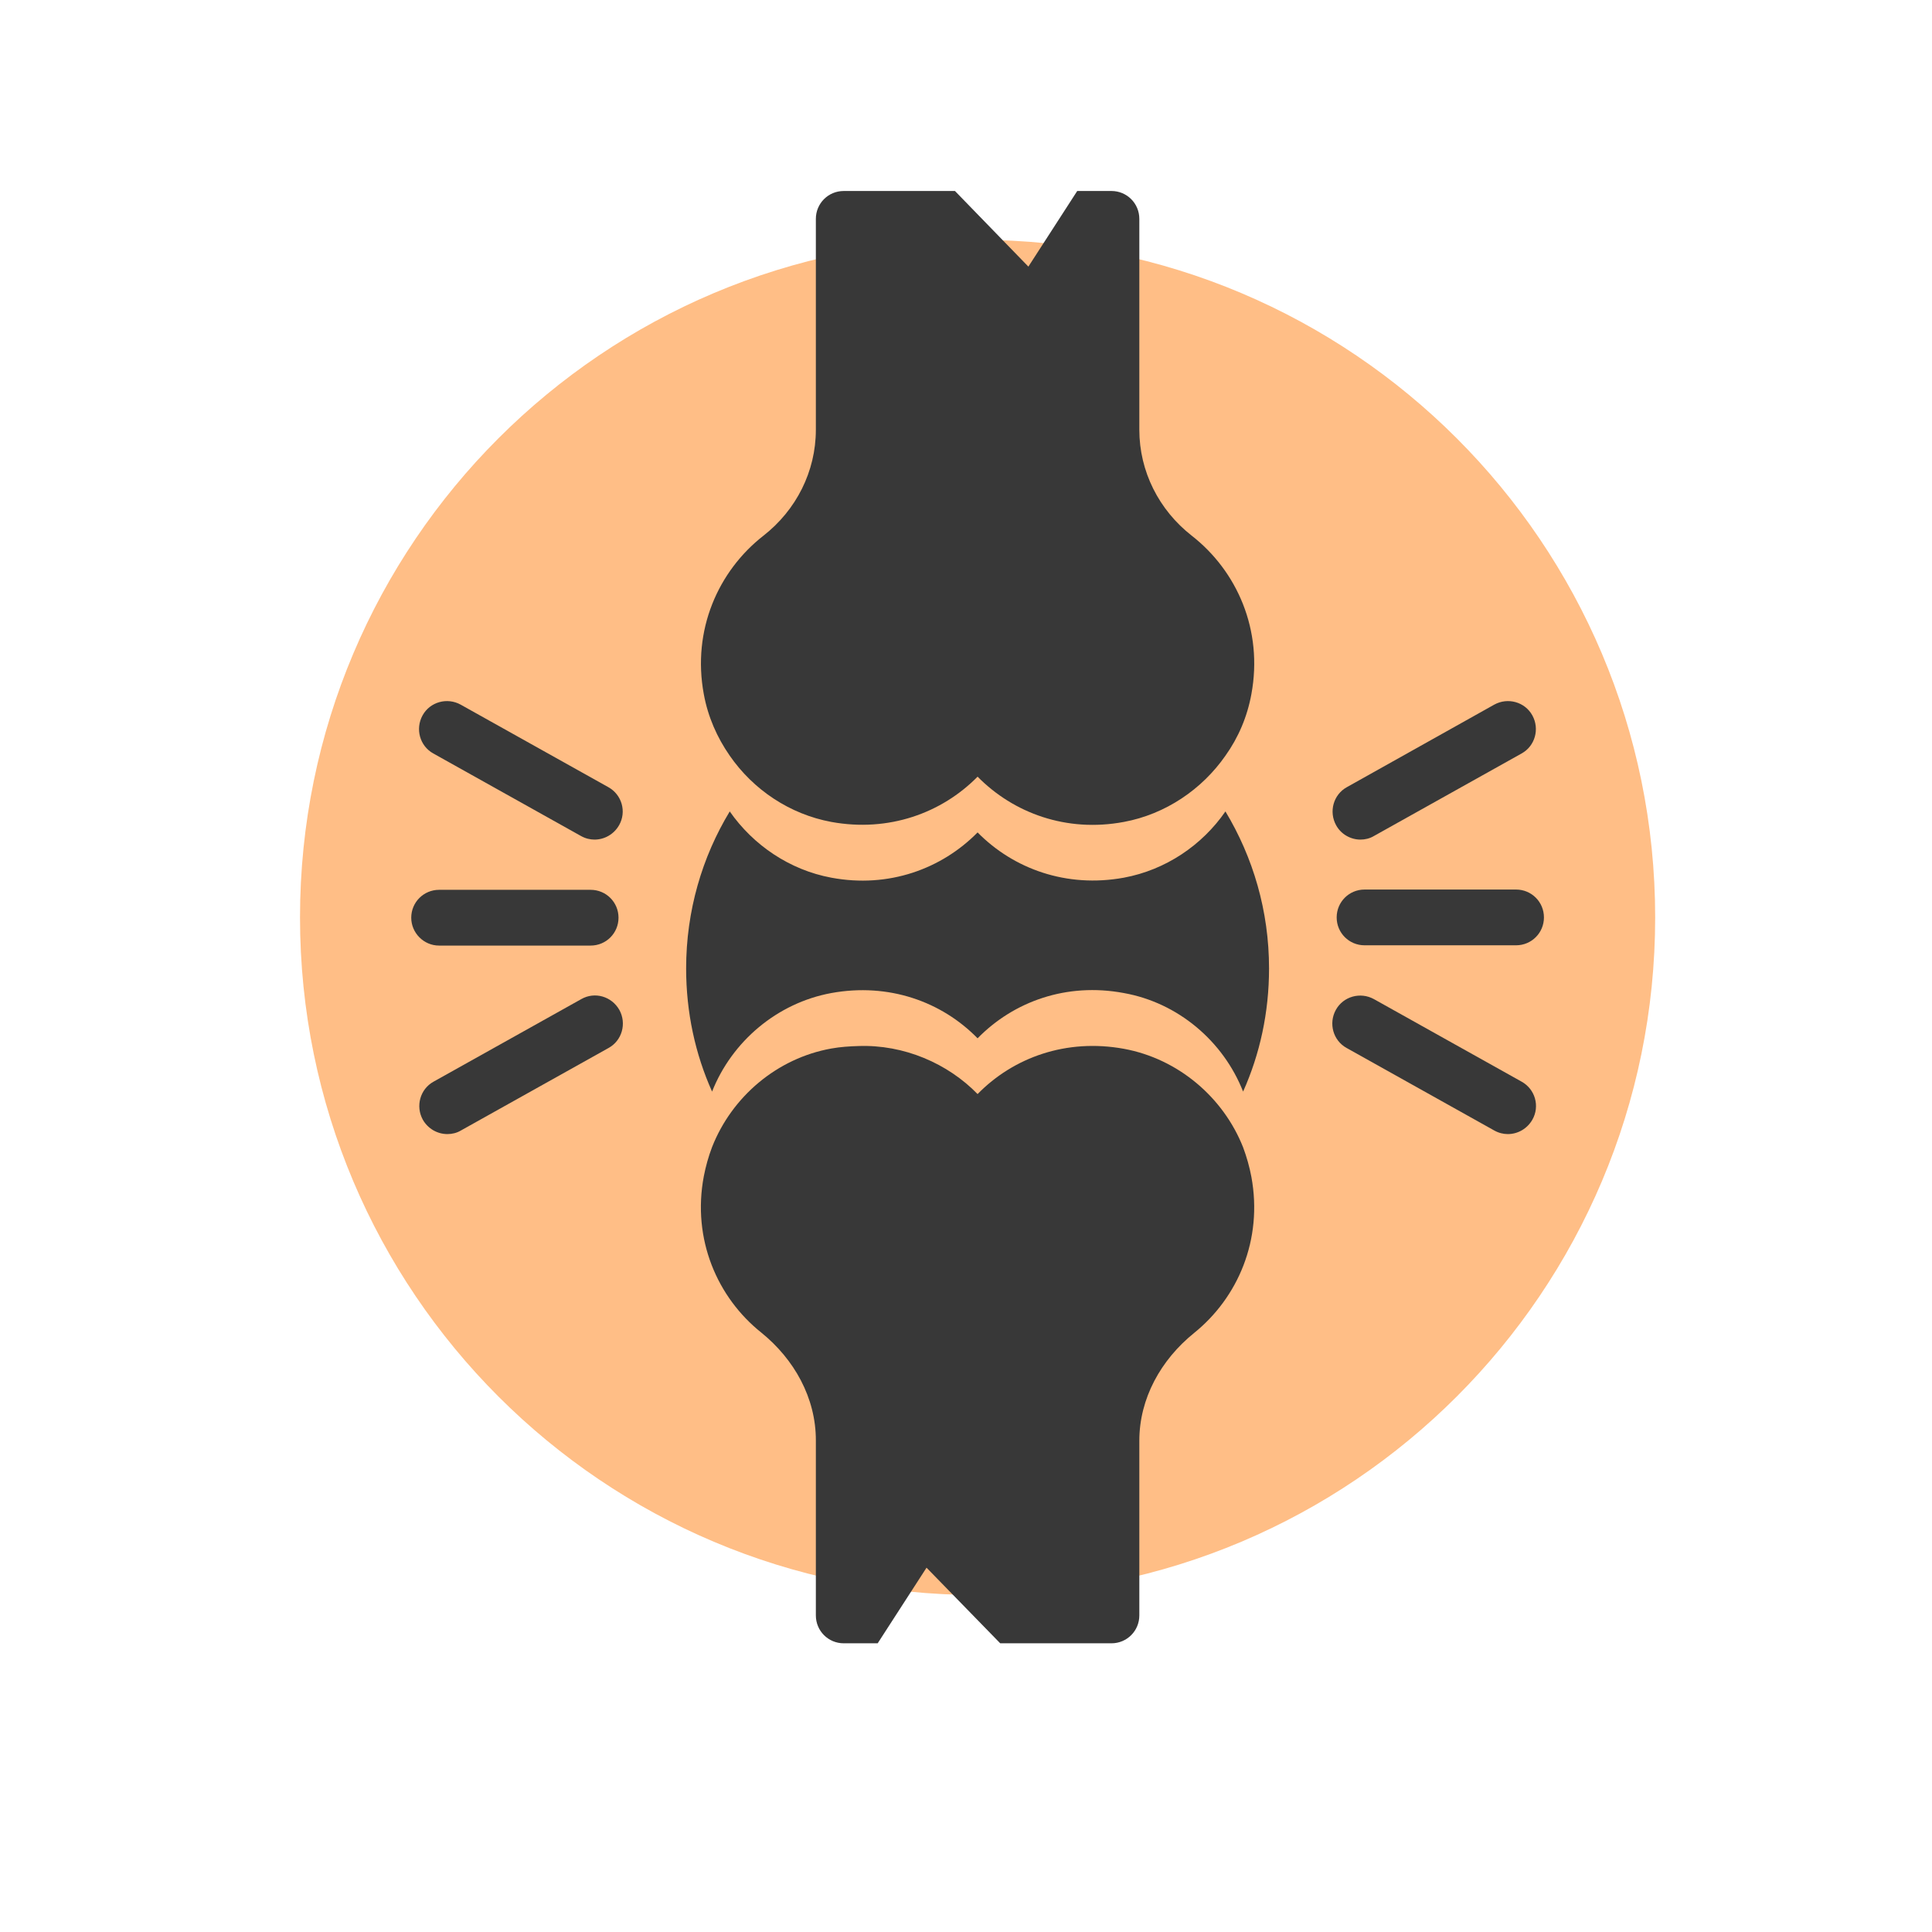 <?xml version="1.0" encoding="utf-8"?>
<!-- Generator: Adobe Illustrator 27.2.0, SVG Export Plug-In . SVG Version: 6.00 Build 0)  -->
<svg version="1.1" id="Layer_1" xmlns="http://www.w3.org/2000/svg" xmlns:xlink="http://www.w3.org/1999/xlink" x="0px" y="0px"
	 viewBox="0 0 700 700" style="enable-background:new 0 0 700 700;" xml:space="preserve">
<style type="text/css">
	.st0{display:none;fill-rule:evenodd;clip-rule:evenodd;fill:#383838;}
	.st1{fill:#FFBE86;}
	.st2{fill:#383838;}
</style>
<path class="st0" d="M942.9,479c-10.9,0-20.5-8.2-26.7-15.1L753.8,270.1c-4.4-6.8-4.2-14.9,0.5-23.9c8.3-15.8,27.7-28.7,43.3-28.7
	c5.4,0,9.9,1.6,13.5,4.8L938,369.1l343-407.2c1.8-1.8,4.4-3.8,7.4-3.8c2.5,0,5.1,1.4,6.2,3.5c1.1,2,0.6,4.6-1.4,7.7L970.8,461.8
	C964.5,469.8,954.6,479,942.9,479z"/>
<path class="st1" d="M599.7,332.4c0,135.6-109.9,245.5-245.5,245.5S108.7,468,108.7,332.4S218.6,86.9,354.2,86.9
	S599.7,196.8,599.7,332.4"/>
<g>
	<path class="st2" d="M264.4,273.8c8.5,12.3,21.7,21.2,36.8,24c20.8,3.8,40-3.2,53-16.4c13,13.2,32.2,20.3,53,16.4
		c15.1-2.8,28.3-11.8,36.8-24c4.7-6.6,7.9-14.1,9.4-22.3c4.3-23.2-5.2-44.6-21.6-57.4c-11.9-9.3-19-23.3-19-38.4l0-76.4
		c0-5.6-4.5-10.1-10.1-10.1h-12.4l-17.7,27.4L346,69.2h-40.3c-5.6,0-10.1,4.5-10.1,10.1v76.4c0,15.1-7.1,29.1-19,38.4
		c-16.4,12.8-25.9,34.2-21.6,57.4C256.5,259.7,259.8,267.2,264.4,273.8L264.4,273.8z"/>
	<path class="st2" d="M450.4,415.7c-7.2-18.2-23.6-32.1-43.2-35.7c-20.8-3.8-40,3.1-53,16.4c-10.8-11.1-26.7-18-43.2-17.4
		c-3.2,0.1-6.5,0.3-9.8,0.9c-19.6,3.5-36,17.4-43.2,35.7c-1.3,3.4-2.3,7-3,10.6c-4.3,22.8,4.9,43.9,20.8,56.6
		c12,9.7,19.8,23.7,19.8,39v63.5c0,5.6,4.5,10.1,10.1,10.1H318l17.7-27.4l26.7,27.4h40.3c5.6,0,10.1-4.5,10.1-10.1V522
		c0-15.3,7.8-29.3,19.8-39c15.9-12.8,25-33.8,20.8-56.6C452.7,422.7,451.7,419.2,450.4,415.7L450.4,415.7z"/>
	<path class="st2" d="M407.2,318c-20.8,3.8-40-3.2-53-16.4c-13,13.2-32.2,20.3-53,16.4c-15.1-2.8-28.3-11.8-36.8-24
		c-10,16.5-15.8,36-15.8,56.9c0,15.9,3.3,31,9.4,44.6c7.2-18.2,23.6-32.1,43.2-35.7c20.8-3.8,40,3.1,53,16.4
		c13-13.3,32.2-20.3,53-16.4c19.6,3.5,36,17.4,43.2,35.7c6.1-13.6,9.4-28.7,9.4-44.6c0-20.9-5.8-40.3-15.8-56.9
		C435.5,306.3,422.3,315.2,407.2,318L407.2,318z"/>
	<path class="st2" d="M159.1,342.6H214c5.6,0,10.1-4.5,10.1-10.1c0-5.6-4.5-10.1-10.1-10.1h-54.9c-5.6,0-10.1,4.5-10.1,10.1
		C149,338,153.5,342.6,159.1,342.6z"/>
	<path class="st2" d="M220.4,285.2l-53.5-29.9c-4.9-2.7-11.1-1-13.8,3.9c-2.7,4.9-1,11.1,3.9,13.8l53.5,29.9
		c1.6,0.9,3.3,1.3,4.9,1.3c3.6,0,7-1.9,8.9-5.2C227.1,294.1,225.3,287.9,220.4,285.2L220.4,285.2z"/>
	<path class="st2" d="M210.6,362l-53.5,29.9c-4.9,2.7-6.6,8.9-3.9,13.8c1.9,3.3,5.3,5.2,8.9,5.2c1.7,0,3.4-0.4,4.9-1.3l53.5-29.9
		c4.9-2.7,6.6-8.9,3.9-13.8C221.6,361,215.5,359.2,210.6,362L210.6,362z"/>
	<path class="st2" d="M549.3,322.3h-54.9c-5.6,0-10.1,4.5-10.1,10.1c0,5.6,4.5,10.1,10.1,10.1h54.9c5.6,0,10.1-4.5,10.1-10.1
		C559.4,326.8,554.9,322.3,549.3,322.3z"/>
	<path class="st2" d="M492.9,304.2c1.7,0,3.4-0.4,4.9-1.3l53.5-29.9c4.9-2.7,6.6-8.9,3.9-13.8c-2.7-4.9-8.9-6.6-13.8-3.9L488,285.2
		c-4.9,2.7-6.6,8.9-3.9,13.8C485.9,302.3,489.4,304.2,492.9,304.2L492.9,304.2z"/>
	<path class="st2" d="M551.3,391.9L497.8,362c-4.9-2.7-11.1-1-13.8,3.9c-2.7,4.9-1,11.1,3.9,13.8l53.5,29.9c1.6,0.9,3.3,1.3,4.9,1.3
		c3.6,0,7-1.9,8.9-5.2C558,400.8,556.2,394.6,551.3,391.9L551.3,391.9z"/>
</g>
</svg>
